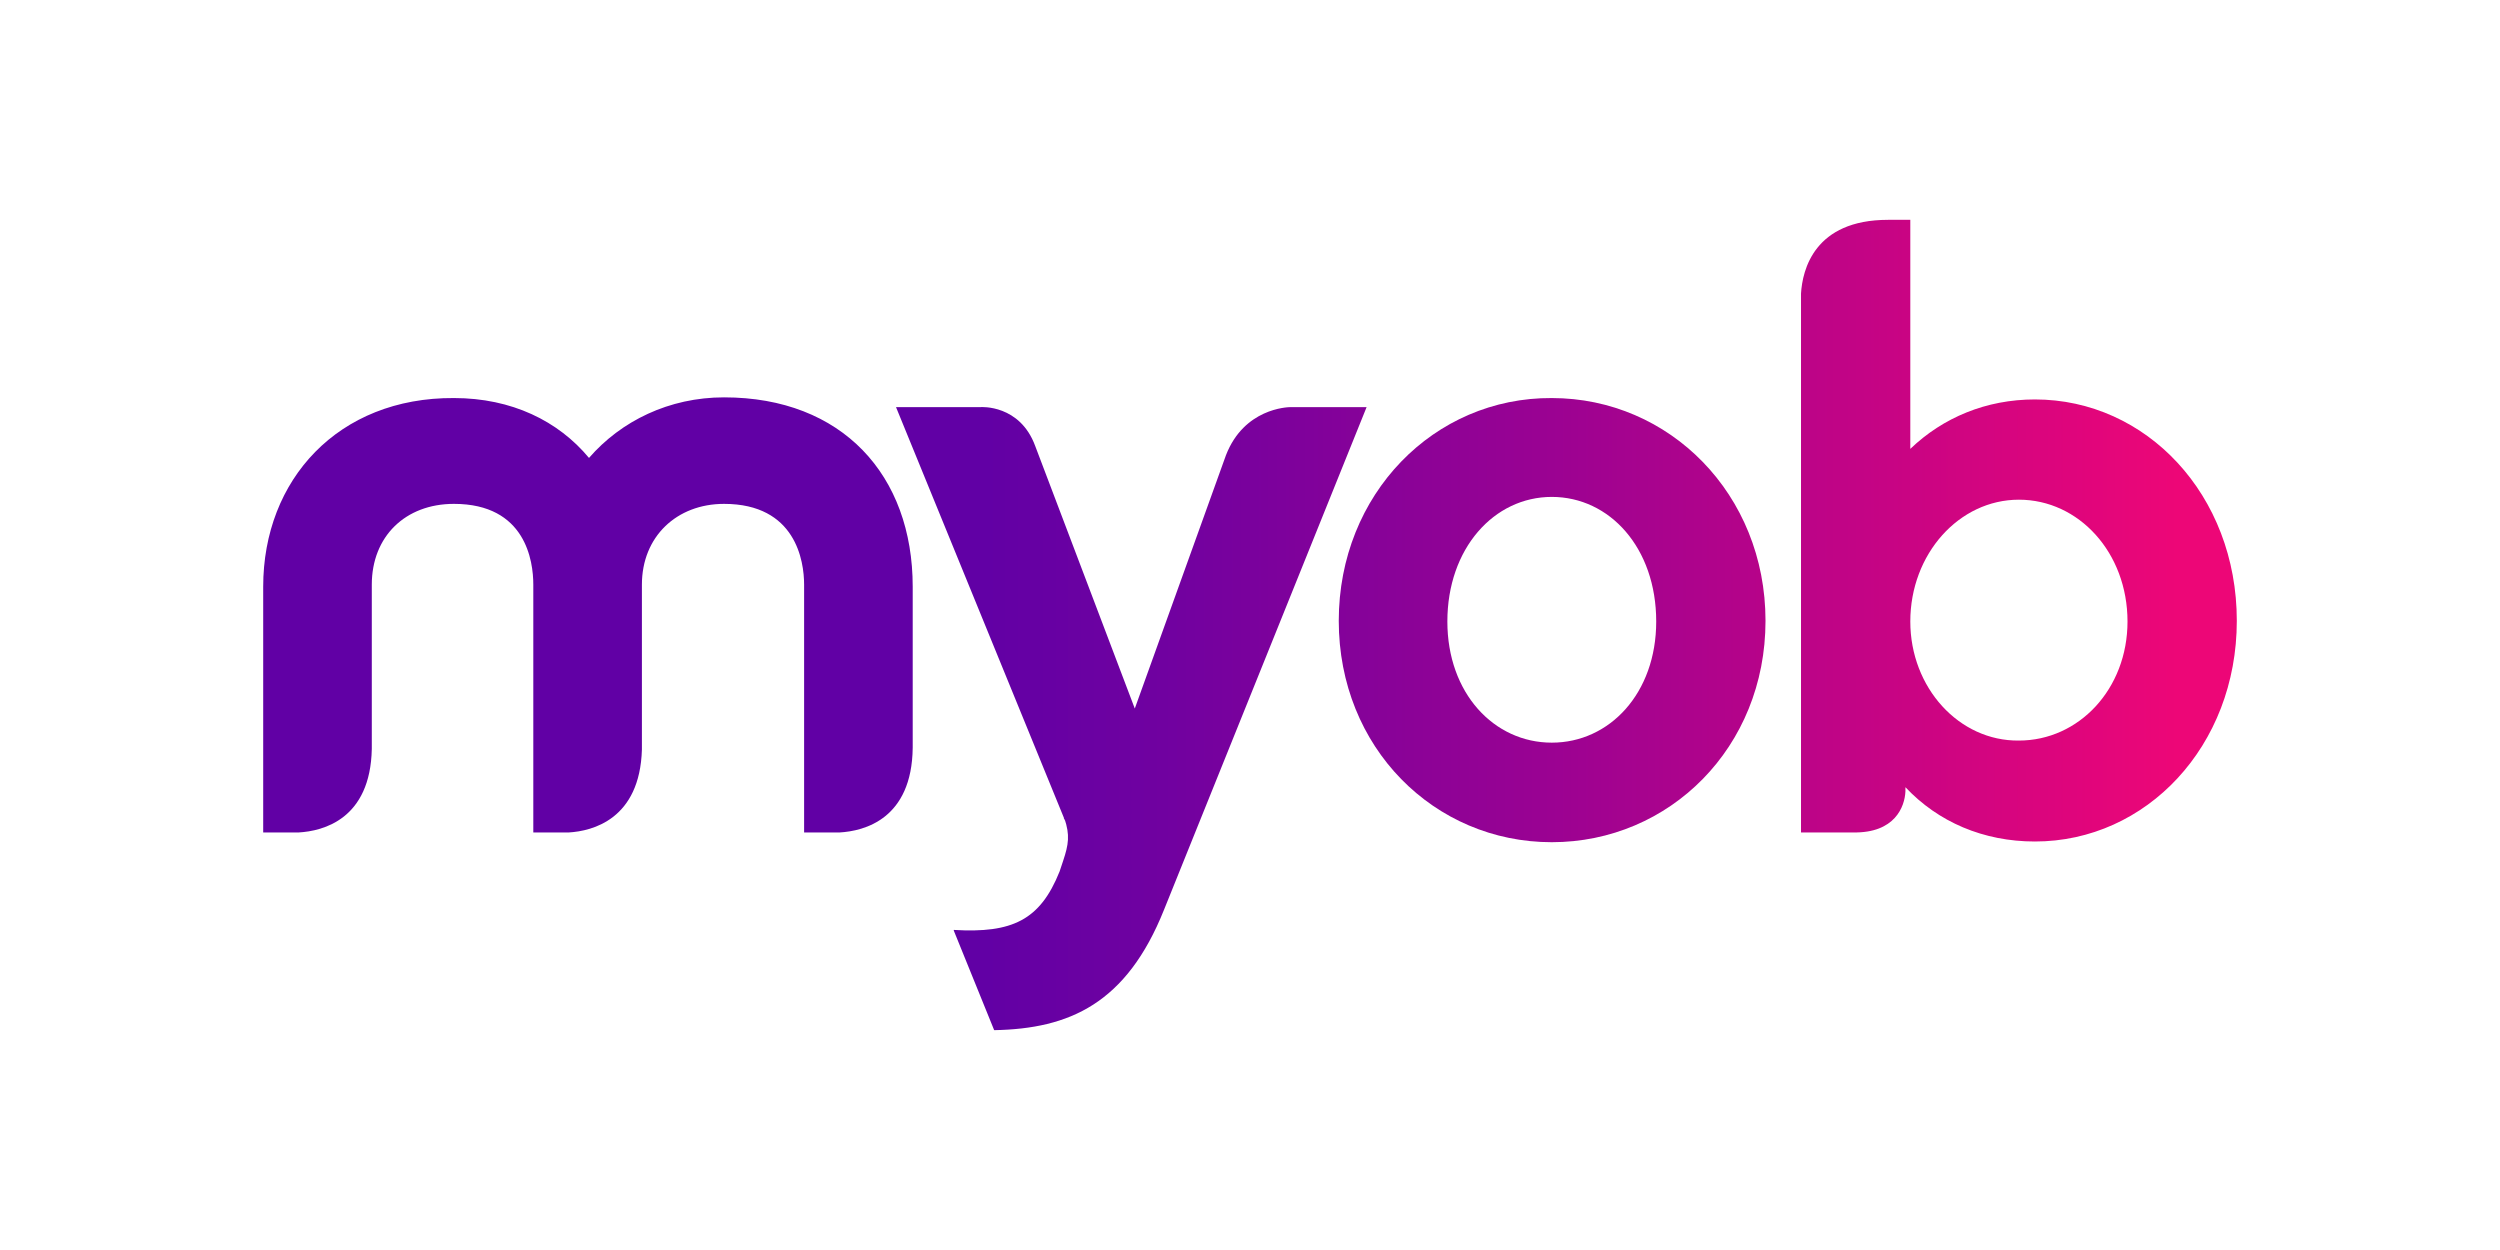 <svg viewBox="0 0 600 300" xmlns="http://www.w3.org/2000/svg" xmlns:xlink="http://www.w3.org/1999/xlink"><linearGradient id="a" gradientTransform="matrix(1 0 0 -1 0 302)" gradientUnits="userSpaceOnUse" x1="63.167" x2="536.774" y1="154.423" y2="154.423"><stop offset=".36" stop-color="#6100a5"/><stop offset=".456" stop-color="#7001a0"/><stop offset=".641" stop-color="#980293"/><stop offset=".895" stop-color="#d9057e"/><stop offset=".97" stop-color="#ed0677"/></linearGradient><linearGradient id="b" x1="63.167" x2="536.774" xlink:href="#a" y1="129.533" y2="129.533"/><linearGradient id="c" x1="63.167" x2="536.774" xlink:href="#a" y1="153.17" y2="153.17"/><linearGradient id="d" x1="63.167" x2="536.774" xlink:href="#a" y1="174.639" y2="174.639"/><path d="m141.359 109.901c-7.351-8.855-18.546-14.369-32.413-14.369-27.735-.167-45.779 19.548-45.779 45.278v58.979h8.521c5.848-.334 17.209-3.174 17.543-20.049v-39.43c0-11.528 8.02-19.381 19.715-19.381 17.209 0 19.047 13.7 19.047 19.381v59.48h8.521c5.681-.334 17.042-3.174 17.543-19.882v-39.597c0-11.528 8.354-19.381 19.715-19.381 17.209 0 19.214 13.7 19.214 19.381v59.48h8.521c5.848-.334 17.376-3.174 17.543-20.384v-38.595c0-26.732-16.875-45.445-45.278-45.445-13.199 0-24.728 5.681-32.413 14.536" fill="url(#a)"/><path d="m294.236 109.233-21.887 60.816-23.892-62.988c-3.676-10.025-13.032-9.356-13.032-9.356h-20.384l40.433 98.91q0-.167-.167-.334s0 .167.167.334c0 .167.167.334.167.334l-.167-.501c1.337 4.01 1.002 6.182-.334 10.192l-.835 2.506c-4.678 11.695-11.361 14.87-25.396 14.035v.167l9.691 23.892c18.044-.334 31.745-6.349 40.767-28.904l48.62-120.63h-18.211c-.835 0-11.194.334-15.538 11.528" fill="url(#b)"/><path d="m347.367 149.165c0-17.543 11.194-29.907 25.062-29.907s25.062 12.197 25.062 29.907c0 17.209-11.194 29.072-25.062 29.072-13.867-0-25.062-11.863-25.062-29.072m-26.064-.167c0 30.408 22.89 53.131 51.126 53.131 28.236 0 51.293-22.723 51.293-53.131s-23.057-53.465-51.293-53.465c-28.236-.167-51.126 23.057-51.126 53.465" fill="url(#c)"/><path d="m458.473 149.165c0-16.207 11.695-29.239 26.064-29.239s26.064 12.698 26.064 29.239c0 16.207-11.695 28.57-26.064 28.57-14.369.167-26.064-12.698-26.064-28.57m-5.347-96.404c-17.71 0-20.551 12.03-20.885 17.71v129.318h12.531c10.025.167 12.364-6.182 12.531-9.858v-1.002c7.853 8.354 18.713 13.032 31.077 13.032 26.732 0 48.453-22.89 48.453-52.964 0-30.241-21.72-53.131-48.453-53.131-11.695 0-22.054 4.344-29.907 11.863v-54.969h-5.347z" fill="url(#d)"/></svg>